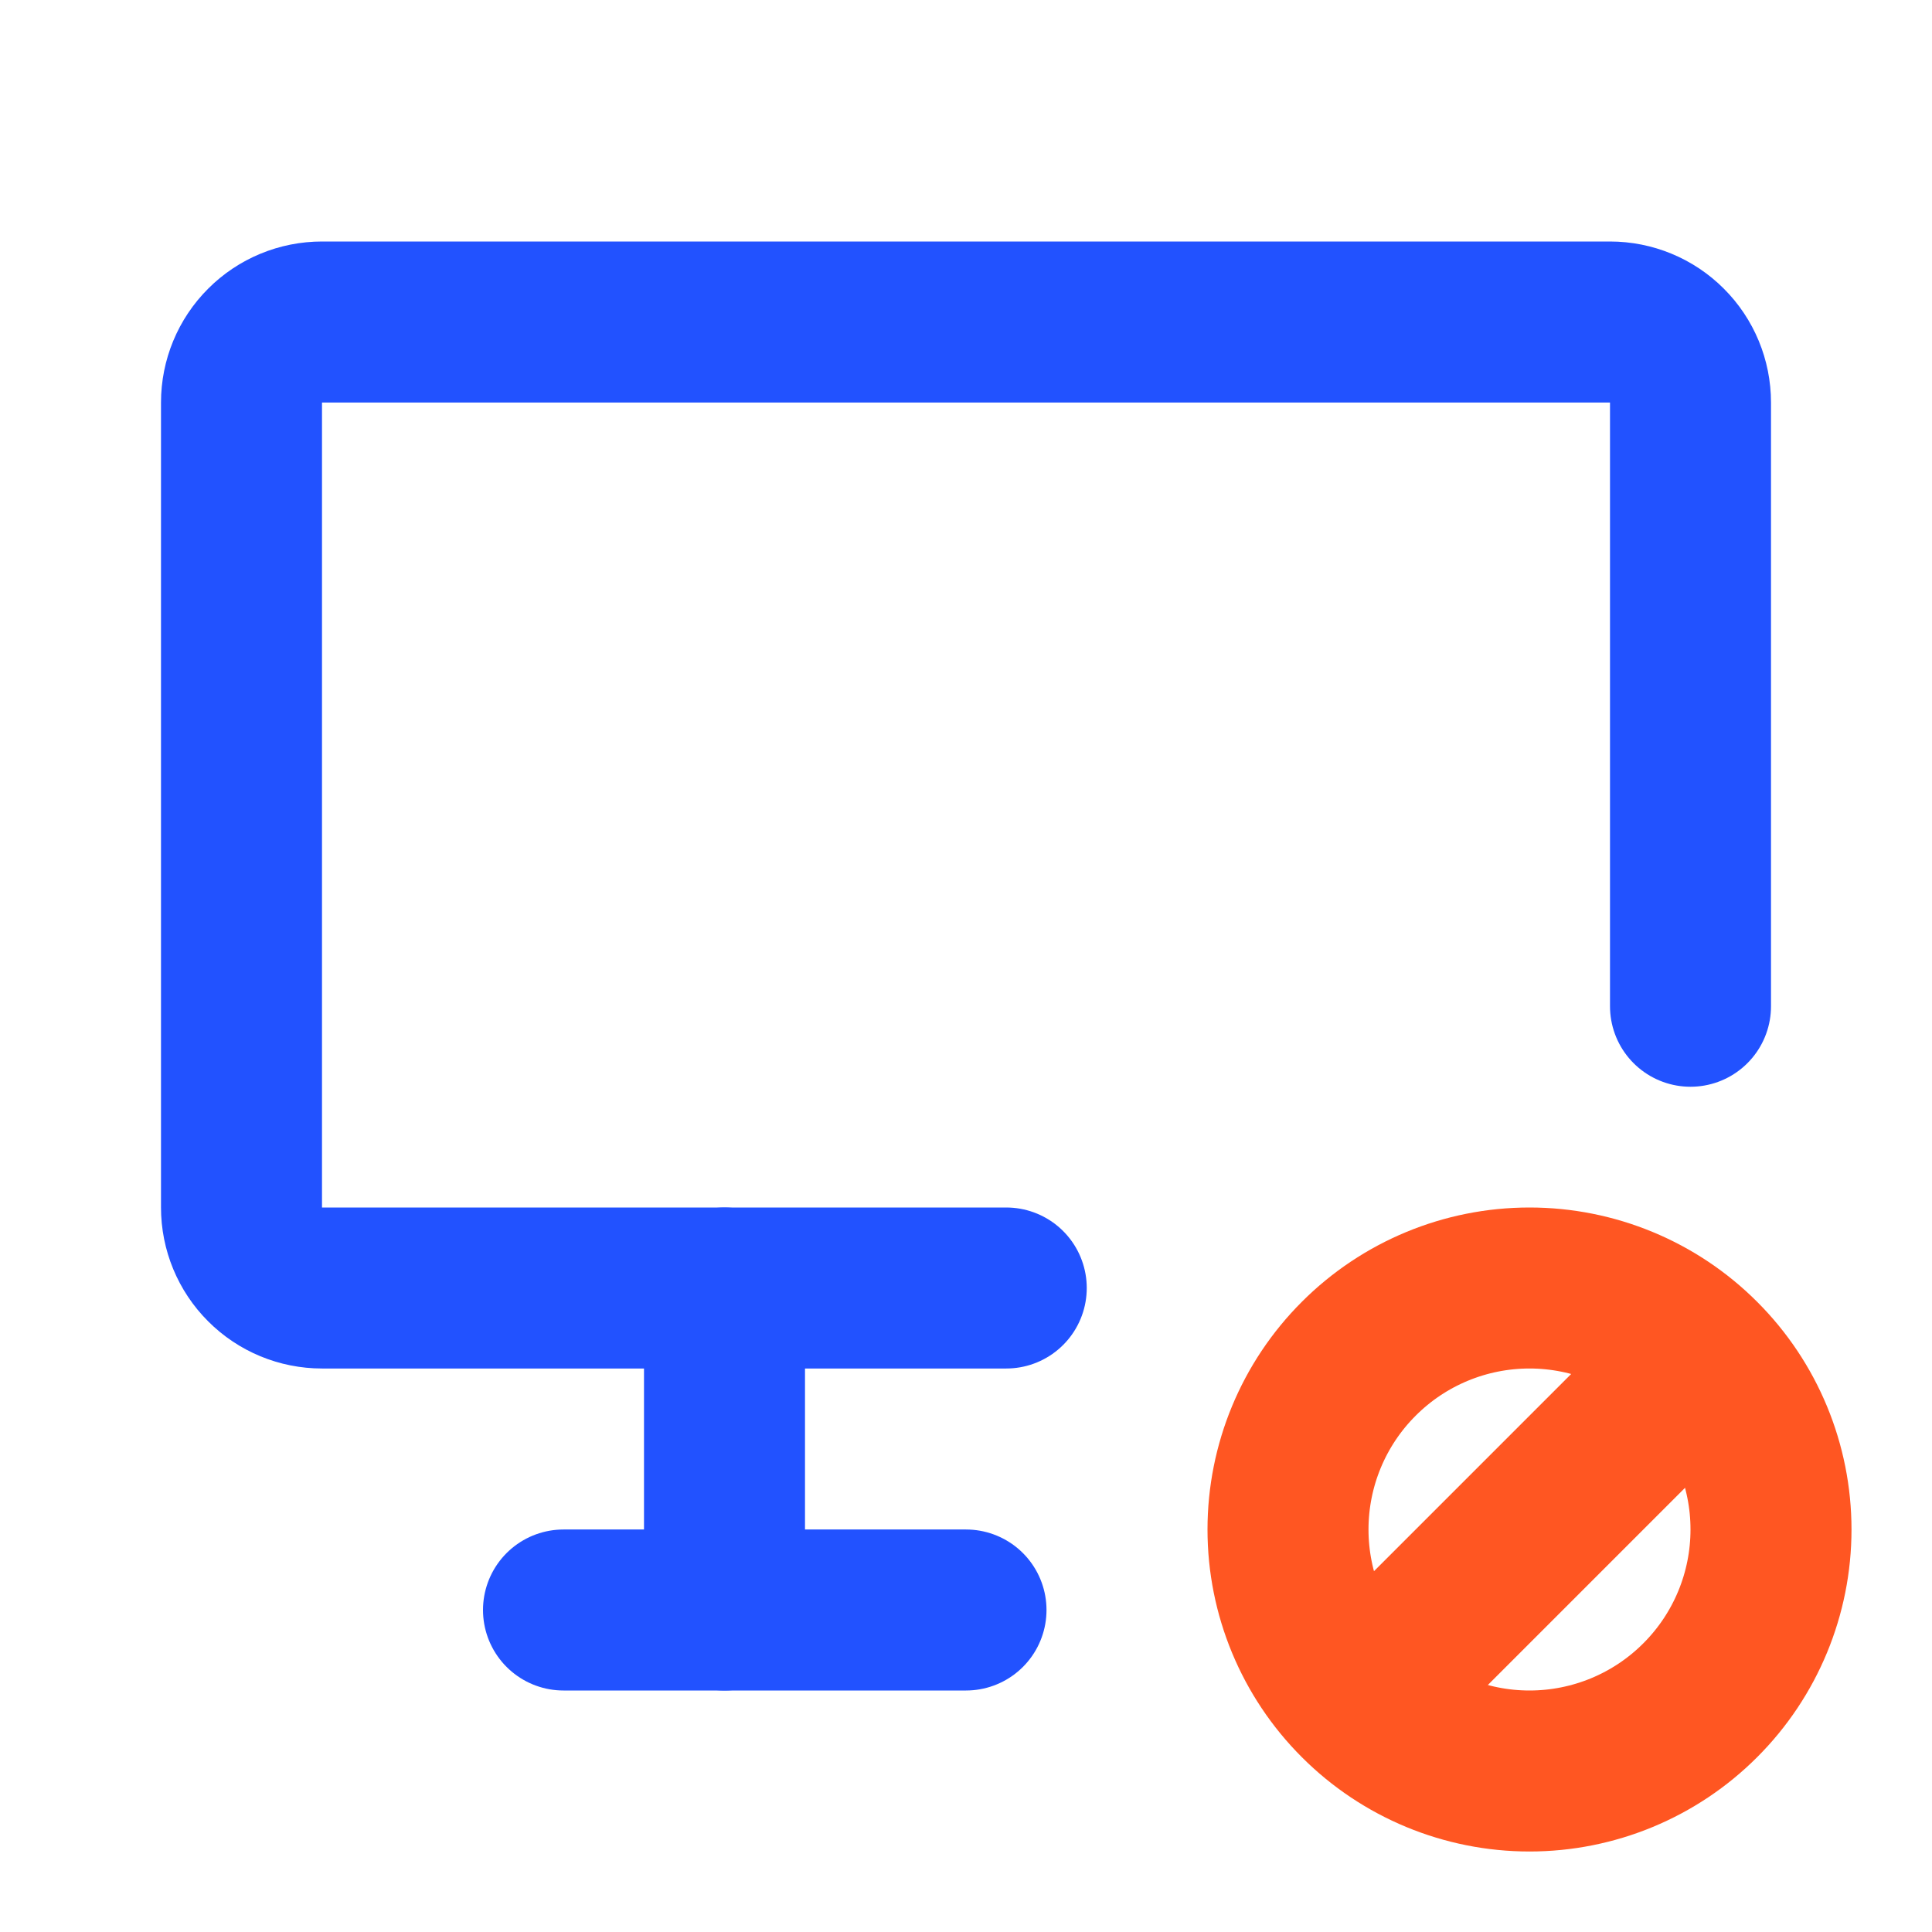 <svg width="24" height="24" viewBox="0 0 24 24" fill="none" xmlns="http://www.w3.org/2000/svg">
<g clip-path="url(#clip0_1_17228)">
<path d="M12.5 16H4C3.735 16 3.48 15.895 3.293 15.707C3.105 15.52 3 15.265 3 15V5C3 4.735 3.105 4.48 3.293 4.293C3.48 4.105 3.735 4 4 4H20C20.265 4 20.52 4.105 20.707 4.293C20.895 4.48 21 4.735 21 5V12.5" stroke="#2252FF" stroke-width="2" stroke-linecap="round" stroke-linejoin="round"/>
<path d="M7 20H12" stroke="#2252FF" stroke-width="2" stroke-linecap="round" stroke-linejoin="round"/>
<path d="M9 16V20" stroke="#2252FF" stroke-width="2" stroke-linecap="round" stroke-linejoin="round"/>
<path d="M16 19C16 19.796 16.316 20.559 16.879 21.121C17.441 21.684 18.204 22 19 22C19.796 22 20.559 21.684 21.121 21.121C21.684 20.559 22 19.796 22 19C22 18.204 21.684 17.441 21.121 16.879C20.559 16.316 19.796 16 19 16C18.204 16 17.441 16.316 16.879 16.879C16.316 17.441 16 18.204 16 19Z" stroke="#FF5622" stroke-width="2" stroke-linecap="round" stroke-linejoin="round"/>
<path d="M17 21L21 17" stroke="#FF5622" stroke-width="2" stroke-linecap="round" stroke-linejoin="round"/>
</g>
<defs>
<clipPath id="clip0_1_17228">
<rect width="24" height="24" fill="white"/>
</clipPath>
</defs>
</svg>
